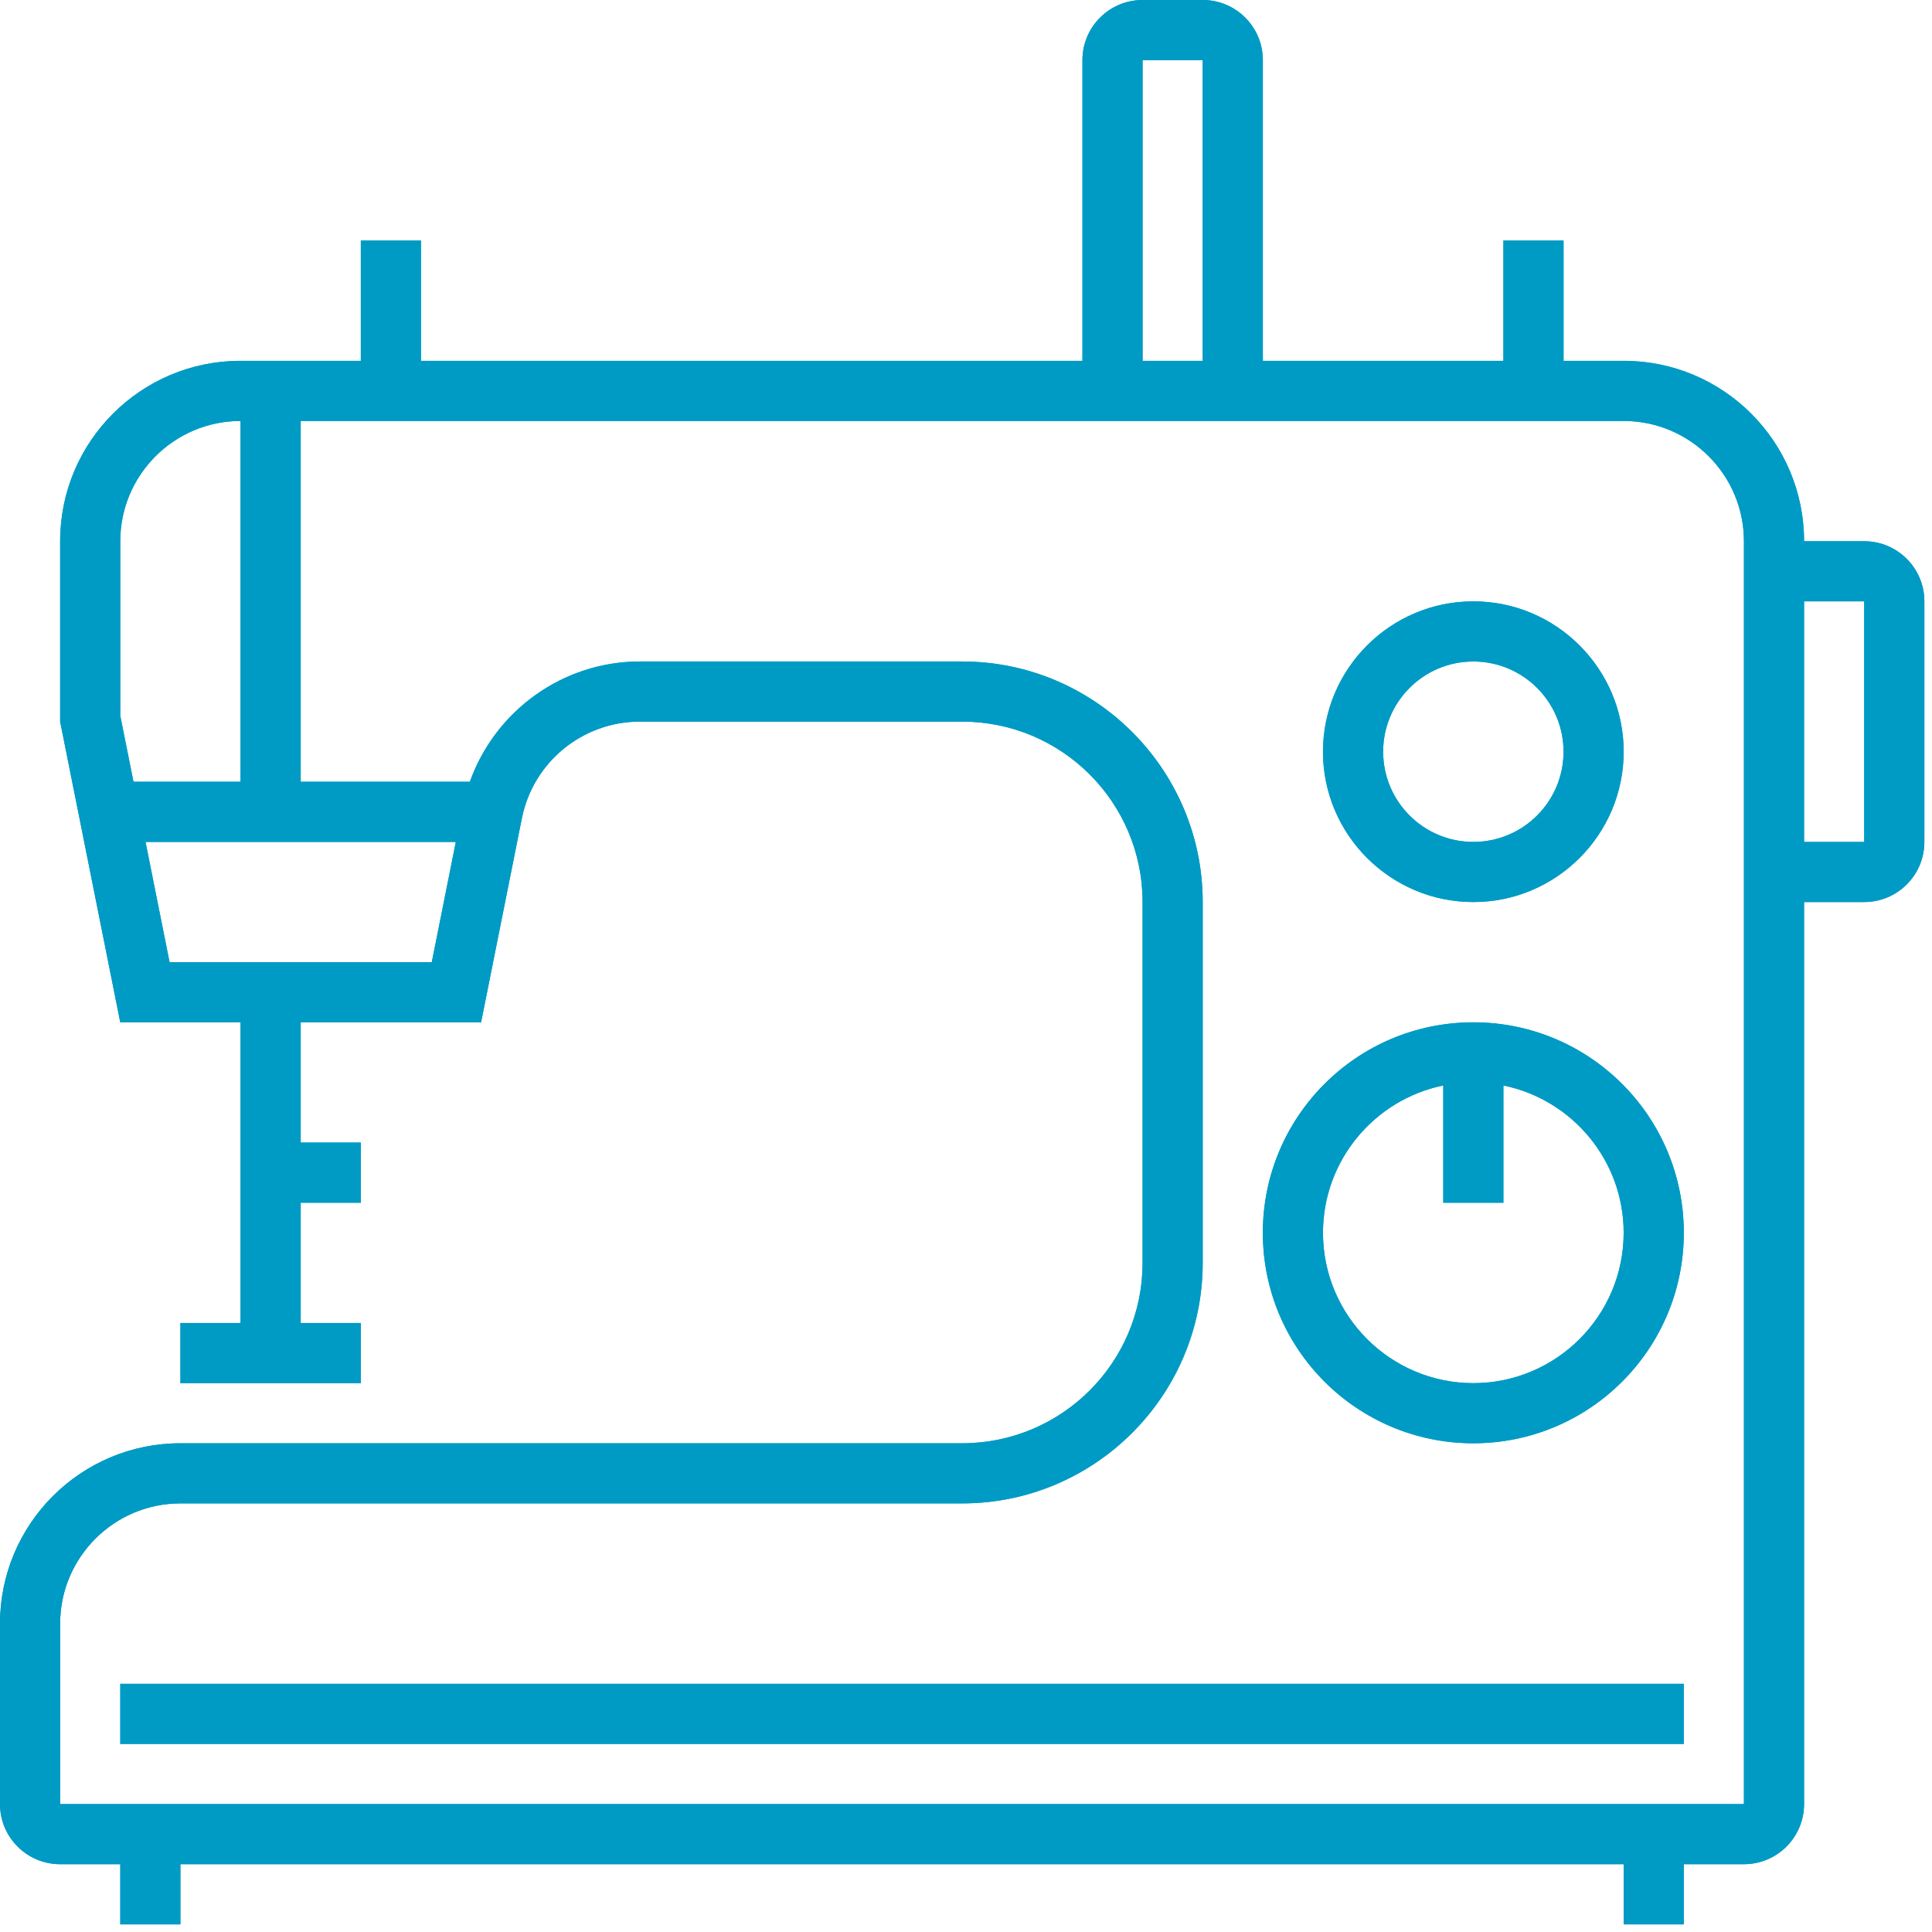 <svg xmlns="http://www.w3.org/2000/svg" xmlns:xlink="http://www.w3.org/1999/xlink" width="290" viewBox="0 0 217.5 217.5" height="290" preserveAspectRatio="xMidYMid meet"><path fill="#009bc4" d="M 165.863 155.711 C 156.531 155.711 148.938 148.117 148.938 138.785 C 148.938 130.613 154.762 123.773 162.48 122.199 L 162.48 135.398 L 169.25 135.398 L 169.25 122.199 C 176.965 123.773 182.789 130.613 182.789 138.785 C 182.789 148.117 175.195 155.711 165.863 155.711 Z M 165.863 115.09 C 152.777 115.09 142.168 125.695 142.168 138.785 C 142.168 151.871 152.777 162.48 165.863 162.48 C 178.949 162.48 189.559 151.871 189.559 138.785 C 189.559 125.695 178.949 115.09 165.863 115.09 " fill-opacity="1" fill-rule="nonzero"></path><path fill="#009bc4" d="M 209.867 94.781 L 203.098 94.781 L 203.098 67.699 L 209.867 67.699 Z M 196.328 81.238 L 196.328 203.098 L 6.77 203.098 L 6.77 182.789 C 6.77 175.324 12.844 169.25 20.309 169.25 L 108.32 169.25 C 123.25 169.25 135.398 157.102 135.398 142.168 L 135.398 101.551 C 135.398 86.617 123.25 74.469 108.32 74.469 L 72.031 74.469 C 63.359 74.469 55.738 80.023 52.898 88.008 L 33.852 88.008 L 33.852 47.391 L 182.789 47.391 C 190.254 47.391 196.328 53.465 196.328 60.93 Z M 48.609 108.32 L 19.09 108.32 L 16.383 94.781 L 51.316 94.781 Z M 13.539 80.57 L 13.539 60.93 C 13.539 53.465 19.613 47.391 27.078 47.391 L 27.078 88.008 L 15.027 88.008 Z M 128.629 6.77 L 135.398 6.77 L 135.398 40.621 L 128.629 40.621 Z M 209.867 60.93 L 203.098 60.93 C 203.098 49.715 194.004 40.621 182.789 40.621 L 176.02 40.621 L 176.02 27.078 L 169.25 27.078 L 169.25 40.621 L 142.168 40.621 L 142.168 6.77 C 142.168 3.031 139.137 0 135.398 0 L 128.629 0 C 124.891 0 121.859 3.031 121.859 6.77 L 121.859 40.621 L 47.391 40.621 L 47.391 27.078 L 40.621 27.078 L 40.621 40.621 L 27.078 40.621 C 15.863 40.621 6.77 49.715 6.77 60.93 L 6.77 81.238 L 13.539 115.09 L 27.078 115.09 L 27.078 148.938 L 20.309 148.938 L 20.309 155.711 L 40.621 155.711 L 40.621 148.938 L 33.852 148.938 L 33.852 135.398 L 40.621 135.398 L 40.621 128.629 L 33.852 128.629 L 33.852 115.09 L 54.16 115.09 L 58.75 92.125 C 60.016 85.793 65.574 81.238 72.031 81.238 L 108.32 81.238 C 119.535 81.238 128.629 90.332 128.629 101.551 L 128.629 142.168 C 128.629 153.387 119.535 162.48 108.32 162.48 L 20.309 162.48 C 9.094 162.48 0 171.574 0 182.789 L 0 203.098 C 0 206.836 3.031 209.867 6.77 209.867 L 13.539 209.867 L 13.539 216.641 L 20.309 216.641 L 20.309 209.867 L 182.789 209.867 L 182.789 216.641 L 189.559 216.641 L 189.559 209.867 L 196.328 209.867 C 200.066 209.867 203.098 206.836 203.098 203.098 L 203.098 101.551 L 209.867 101.551 C 213.605 101.551 216.641 98.52 216.641 94.781 L 216.641 67.699 C 216.641 63.961 213.605 60.93 209.867 60.93 " fill-opacity="1" fill-rule="nonzero"></path><path fill="#009bc4" d="M 13.539 196.328 L 189.559 196.328 L 189.559 189.559 L 13.539 189.559 L 13.539 196.328 " fill-opacity="1" fill-rule="nonzero"></path><path fill="#009bc4" d="M 165.863 74.469 C 171.473 74.469 176.02 79.016 176.02 84.625 C 176.02 90.234 171.473 94.781 165.863 94.781 C 160.254 94.781 155.711 90.234 155.711 84.625 C 155.711 79.016 160.254 74.469 165.863 74.469 Z M 165.863 101.551 C 175.195 101.551 182.789 93.957 182.789 84.625 C 182.789 75.293 175.195 67.699 165.863 67.699 C 156.531 67.699 148.938 75.293 148.938 84.625 C 148.938 93.957 156.531 101.551 165.863 101.551 " fill-opacity="1" fill-rule="nonzero"></path><path fill="#009bc4" d="M 165.863 155.711 C 156.531 155.711 148.938 148.117 148.938 138.785 C 148.938 130.613 154.762 123.773 162.48 122.199 L 162.48 135.398 L 169.25 135.398 L 169.25 122.199 C 176.965 123.773 182.789 130.613 182.789 138.785 C 182.789 148.117 175.195 155.711 165.863 155.711 Z M 165.863 115.09 C 152.777 115.09 142.168 125.695 142.168 138.785 C 142.168 151.871 152.777 162.48 165.863 162.48 C 178.949 162.48 189.559 151.871 189.559 138.785 C 189.559 125.695 178.949 115.09 165.863 115.09 " fill-opacity="1" fill-rule="nonzero"></path><path fill="#009bc4" d="M 209.867 94.781 L 203.098 94.781 L 203.098 67.699 L 209.867 67.699 Z M 196.328 81.238 L 196.328 203.098 L 6.77 203.098 L 6.77 182.789 C 6.77 175.324 12.844 169.25 20.309 169.25 L 108.32 169.25 C 123.25 169.25 135.398 157.102 135.398 142.168 L 135.398 101.551 C 135.398 86.617 123.25 74.469 108.32 74.469 L 72.031 74.469 C 63.359 74.469 55.738 80.023 52.898 88.008 L 33.852 88.008 L 33.852 47.391 L 182.789 47.391 C 190.254 47.391 196.328 53.465 196.328 60.93 Z M 48.609 108.32 L 19.09 108.32 L 16.383 94.781 L 51.316 94.781 Z M 13.539 80.57 L 13.539 60.93 C 13.539 53.465 19.613 47.391 27.078 47.391 L 27.078 88.008 L 15.027 88.008 Z M 128.629 6.77 L 135.398 6.77 L 135.398 40.621 L 128.629 40.621 Z M 209.867 60.93 L 203.098 60.93 C 203.098 49.715 194.004 40.621 182.789 40.621 L 176.02 40.621 L 176.02 27.078 L 169.25 27.078 L 169.25 40.621 L 142.168 40.621 L 142.168 6.77 C 142.168 3.031 139.137 0 135.398 0 L 128.629 0 C 124.891 0 121.859 3.031 121.859 6.77 L 121.859 40.621 L 47.391 40.621 L 47.391 27.078 L 40.621 27.078 L 40.621 40.621 L 27.078 40.621 C 15.863 40.621 6.77 49.715 6.77 60.93 L 6.77 81.238 L 13.539 115.09 L 27.078 115.09 L 27.078 148.938 L 20.309 148.938 L 20.309 155.711 L 40.621 155.711 L 40.621 148.938 L 33.852 148.938 L 33.852 135.398 L 40.621 135.398 L 40.621 128.629 L 33.852 128.629 L 33.852 115.09 L 54.16 115.09 L 58.75 92.125 C 60.016 85.793 65.574 81.238 72.031 81.238 L 108.32 81.238 C 119.535 81.238 128.629 90.332 128.629 101.551 L 128.629 142.168 C 128.629 153.387 119.535 162.48 108.32 162.48 L 20.309 162.48 C 9.094 162.48 0 171.574 0 182.789 L 0 203.098 C 0 206.836 3.031 209.867 6.77 209.867 L 13.539 209.867 L 13.539 216.641 L 20.309 216.641 L 20.309 209.867 L 182.789 209.867 L 182.789 216.641 L 189.559 216.641 L 189.559 209.867 L 196.328 209.867 C 200.066 209.867 203.098 206.836 203.098 203.098 L 203.098 101.551 L 209.867 101.551 C 213.605 101.551 216.641 98.52 216.641 94.781 L 216.641 67.699 C 216.641 63.961 213.605 60.93 209.867 60.93 " fill-opacity="1" fill-rule="nonzero"></path><path fill="#009bc4" d="M 13.539 196.328 L 189.559 196.328 L 189.559 189.559 L 13.539 189.559 L 13.539 196.328 " fill-opacity="1" fill-rule="nonzero"></path><path fill="#009bc4" d="M 165.863 74.469 C 171.473 74.469 176.02 79.016 176.02 84.625 C 176.02 90.234 171.473 94.781 165.863 94.781 C 160.254 94.781 155.711 90.234 155.711 84.625 C 155.711 79.016 160.254 74.469 165.863 74.469 Z M 165.863 101.551 C 175.195 101.551 182.789 93.957 182.789 84.625 C 182.789 75.293 175.195 67.699 165.863 67.699 C 156.531 67.699 148.938 75.293 148.938 84.625 C 148.938 93.957 156.531 101.551 165.863 101.551 " fill-opacity="1" fill-rule="nonzero"></path></svg>